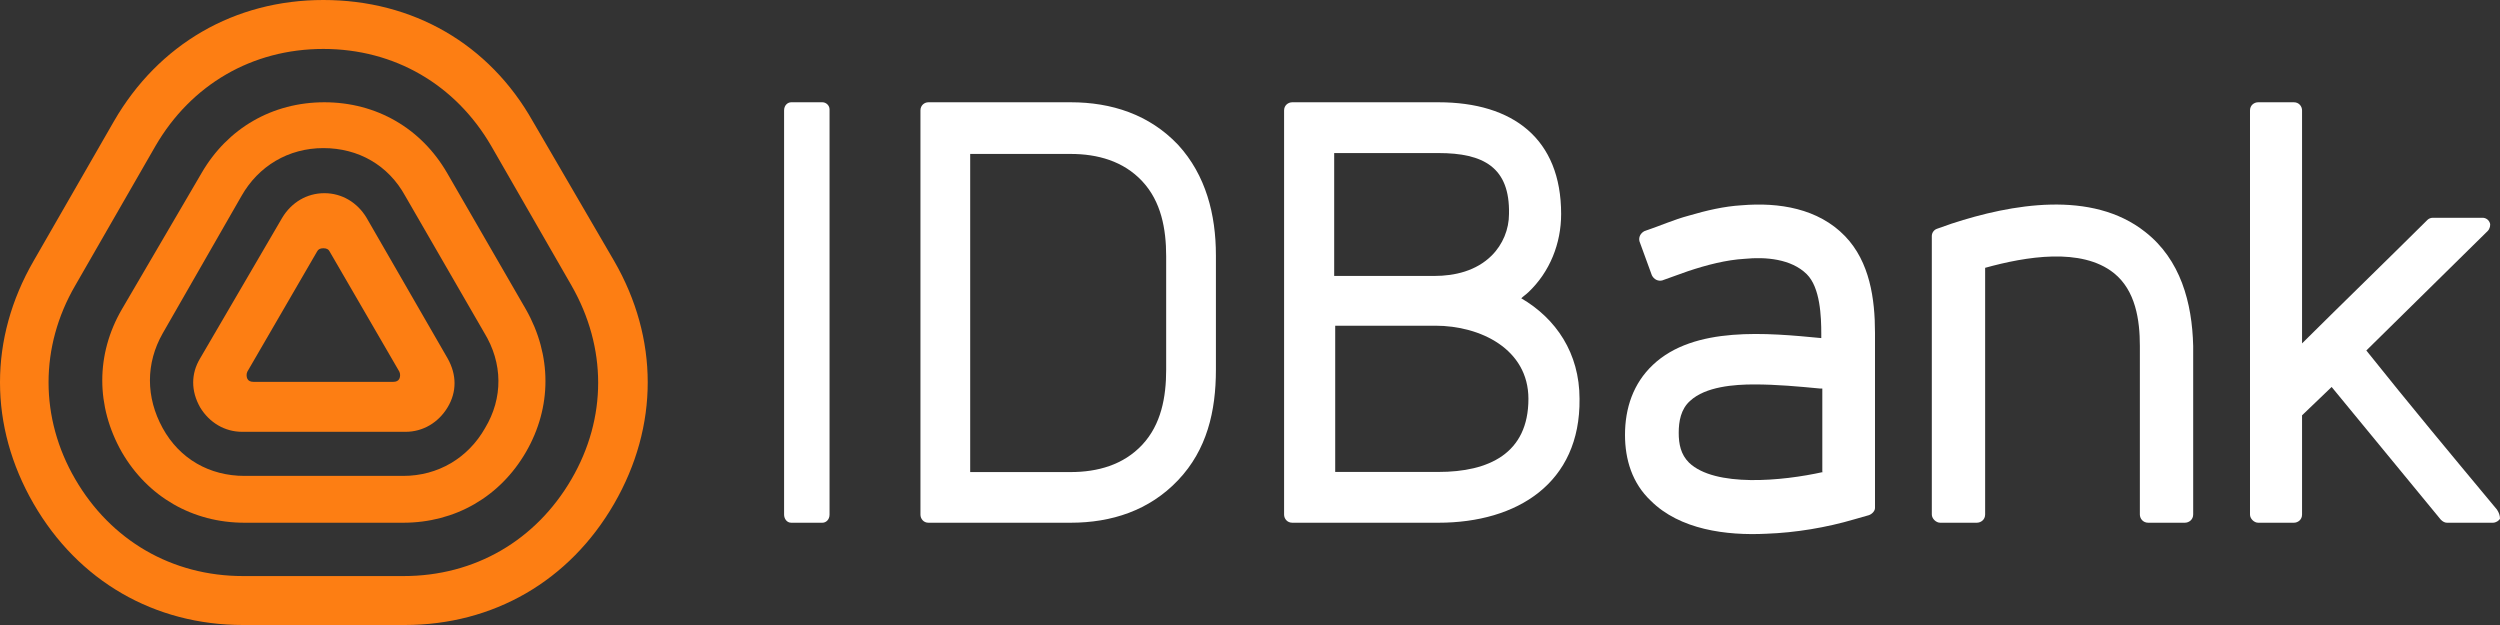 <svg width="220" height="55" viewBox="0 0 220 55" fill="none" xmlns="http://www.w3.org/2000/svg">
<rect x="0" y="0" width="220" height="55" fill="#333333" stroke="none"/>
<path d="M32.251 19.154C31.437 17.808 30.081 17 28.545 17C27.009 17 25.653 17.808 24.84 19.154L17.61 31.538C16.797 32.885 16.797 34.41 17.61 35.846C18.423 37.192 19.779 38 21.315 38H35.685C37.221 38 38.577 37.192 39.39 35.846C40.203 34.5 40.203 32.974 39.39 31.538L32.251 19.154ZM35.142 33.333C35.052 33.513 34.871 33.603 34.6 33.603H28.455H22.309C22.038 33.603 21.858 33.513 21.767 33.333C21.677 33.154 21.677 32.885 21.767 32.705L24.84 27.41L27.913 22.115C28.003 21.936 28.184 21.846 28.455 21.846C28.726 21.846 28.907 21.936 28.997 22.115L32.07 27.41L35.142 32.705C35.233 32.885 35.233 33.154 35.142 33.333Z" fill="#FD7E13"/>
<path d="M39.348 15.225C37.064 11.28 33.111 9 28.544 9C23.976 9 20.024 11.28 17.74 15.225L10.713 27.237C8.429 31.183 8.429 35.742 10.713 39.775C12.997 43.72 16.949 46 21.517 46H35.483C40.051 46 44.003 43.72 46.287 39.775C48.571 35.829 48.571 31.27 46.287 27.237L39.348 15.225ZM42.686 37.671C41.193 40.301 38.557 41.879 35.483 41.879H21.517C18.443 41.879 15.807 40.389 14.314 37.671C12.821 34.953 12.821 31.972 14.314 29.341L21.253 17.242C22.747 14.611 25.382 13.033 28.456 13.033C31.53 13.033 34.166 14.524 35.659 17.242L42.598 29.254C44.267 31.972 44.267 35.04 42.686 37.671Z" fill="#FD7E13"/>
<path d="M46.889 10.677C43.041 3.858 36.33 0 28.455 0C20.67 0 13.959 3.858 10.022 10.677L2.953 22.969C-0.984 29.788 -0.984 37.504 2.953 44.323C6.89 51.142 13.601 55 21.386 55H35.614C43.399 55 50.11 51.142 54.047 44.323C57.984 37.504 57.984 29.788 54.047 22.969L46.889 10.677ZM50.289 42.17C47.157 47.553 41.788 50.693 35.524 50.693H21.386C15.122 50.693 9.754 47.553 6.622 42.17C3.49 36.786 3.49 30.506 6.622 25.122L13.691 12.83C16.823 7.447 22.192 4.307 28.455 4.307C34.719 4.307 40.088 7.447 43.22 12.83L50.289 25.122C53.421 30.595 53.421 36.786 50.289 42.17Z" fill="#FD7E13"/>
<path d="M153.273 18.064C151.727 18.154 150.182 18.517 148.636 18.97C147.273 19.332 146.091 19.876 144.727 20.329C144.364 20.51 144.182 20.872 144.273 21.235L145.364 24.225C145.545 24.587 145.909 24.769 146.273 24.678C147 24.406 147.818 24.134 148.545 23.863C150.182 23.319 151.909 22.866 153.545 22.775C155.364 22.594 157.636 22.775 159 24.134C160.182 25.312 160.273 27.849 160.273 29.39V29.752C155.545 29.299 149.091 28.665 145.455 32.108C143.727 33.739 143 35.914 143 38.27C143 40.444 143.636 42.528 145.273 44.069C147.818 46.606 151.909 47.149 155.455 46.968C158 46.878 160.727 46.425 163.182 45.7L164.455 45.337C164.727 45.247 165 44.975 165 44.703V29.299C165 26.309 164.545 23.047 162.364 20.782C160 18.335 156.545 17.792 153.273 18.064ZM160.455 41.532C156.818 42.347 150.909 42.891 148.636 40.716C147.909 39.991 147.727 39.085 147.727 38.088C147.727 37.092 147.909 36.004 148.727 35.279C150.091 34.011 152.636 33.83 154.364 33.83C156.364 33.83 158.273 34.011 160.182 34.192H160.364V41.532H160.455Z" fill="white"/>
<path d="M94.219 9H81.7C81.35 9 81 9.267 81 9.713V45.287C81 45.643 81.263 46 81.7 46H94.219C97.808 46 101.135 44.93 103.673 42.255C106.212 39.581 107 36.193 107 32.537V22.463C107 18.896 106.125 15.419 103.673 12.745C101.135 10.07 97.808 9 94.219 9ZM102.623 32.537C102.623 34.945 102.185 37.352 100.522 39.135C98.859 40.918 96.582 41.542 94.219 41.542H85.377V13.547H94.219C96.582 13.547 98.859 14.171 100.522 15.954C102.185 17.737 102.623 20.145 102.623 22.552V32.537Z" fill="white"/>
<path d="M133.871 26.249C134.051 26.07 134.321 25.891 134.501 25.713C136.39 23.925 137.38 21.423 137.38 18.831C137.38 12.217 133.151 9 126.584 9H113.72C113.36 9 113 9.268 113 9.715V45.285C113 45.642 113.27 46 113.72 46H126.584C133.511 46 139.089 42.514 138.999 35.097C138.999 31.075 136.93 28.036 133.871 26.249ZM117.498 13.469H126.584C130.543 13.469 132.882 14.72 132.792 18.831C132.792 20.172 132.252 21.512 131.262 22.495C129.913 23.836 128.024 24.283 126.224 24.283H117.408V13.469H117.498ZM126.584 41.531H117.498V28.662H126.314C130.273 28.662 134.501 30.717 134.501 35.097C134.501 39.923 130.992 41.531 126.584 41.531Z" fill="white"/>
<path d="M72.373 9H69.627C69.314 9 69 9.268 69 9.715V45.285C69 45.642 69.235 46 69.627 46H72.373C72.686 46 73 45.732 73 45.285V9.626C73 9.268 72.686 9 72.373 9Z" fill="white"/>
<path d="M188.768 20.402C184.076 16.694 176.992 17.96 171.748 19.678L170.46 20.131C170.184 20.221 170 20.492 170 20.764C170 28.904 170 37.136 170 45.276C170 45.638 170.368 46 170.736 46H173.956C174.324 46 174.692 45.729 174.692 45.276C174.692 38.04 174.692 30.804 174.692 23.568C178.28 22.573 183.156 21.759 186.008 24.02C187.94 25.558 188.308 28.181 188.308 30.442C188.308 35.417 188.308 40.392 188.308 45.276C188.308 45.638 188.584 46 189.044 46H192.264C192.632 46 193 45.729 193 45.276C193 40.301 193 35.417 193 30.442C192.908 26.643 191.896 22.844 188.768 20.402Z" fill="white"/>
<path d="M219.731 44.841C215.869 40.205 212.008 35.569 208.237 30.843L218.922 20.323C219.102 20.145 219.192 19.788 219.102 19.61C219.012 19.342 218.743 19.164 218.473 19.164H214.073C213.894 19.164 213.714 19.253 213.624 19.342C209.943 22.998 206.261 26.564 202.58 30.219V9.713C202.58 9.357 202.31 9 201.861 9H198.718C198.359 9 198 9.267 198 9.713V45.287C198 45.643 198.359 46 198.718 46H201.861C202.22 46 202.58 45.733 202.58 45.287V36.549L205.184 34.053C208.416 37.976 211.559 41.81 214.792 45.733C214.971 45.911 215.151 46 215.331 46H219.371C219.641 46 219.91 45.822 220 45.643C220 45.376 219.91 45.108 219.731 44.841Z" fill="white"/>
</svg>

